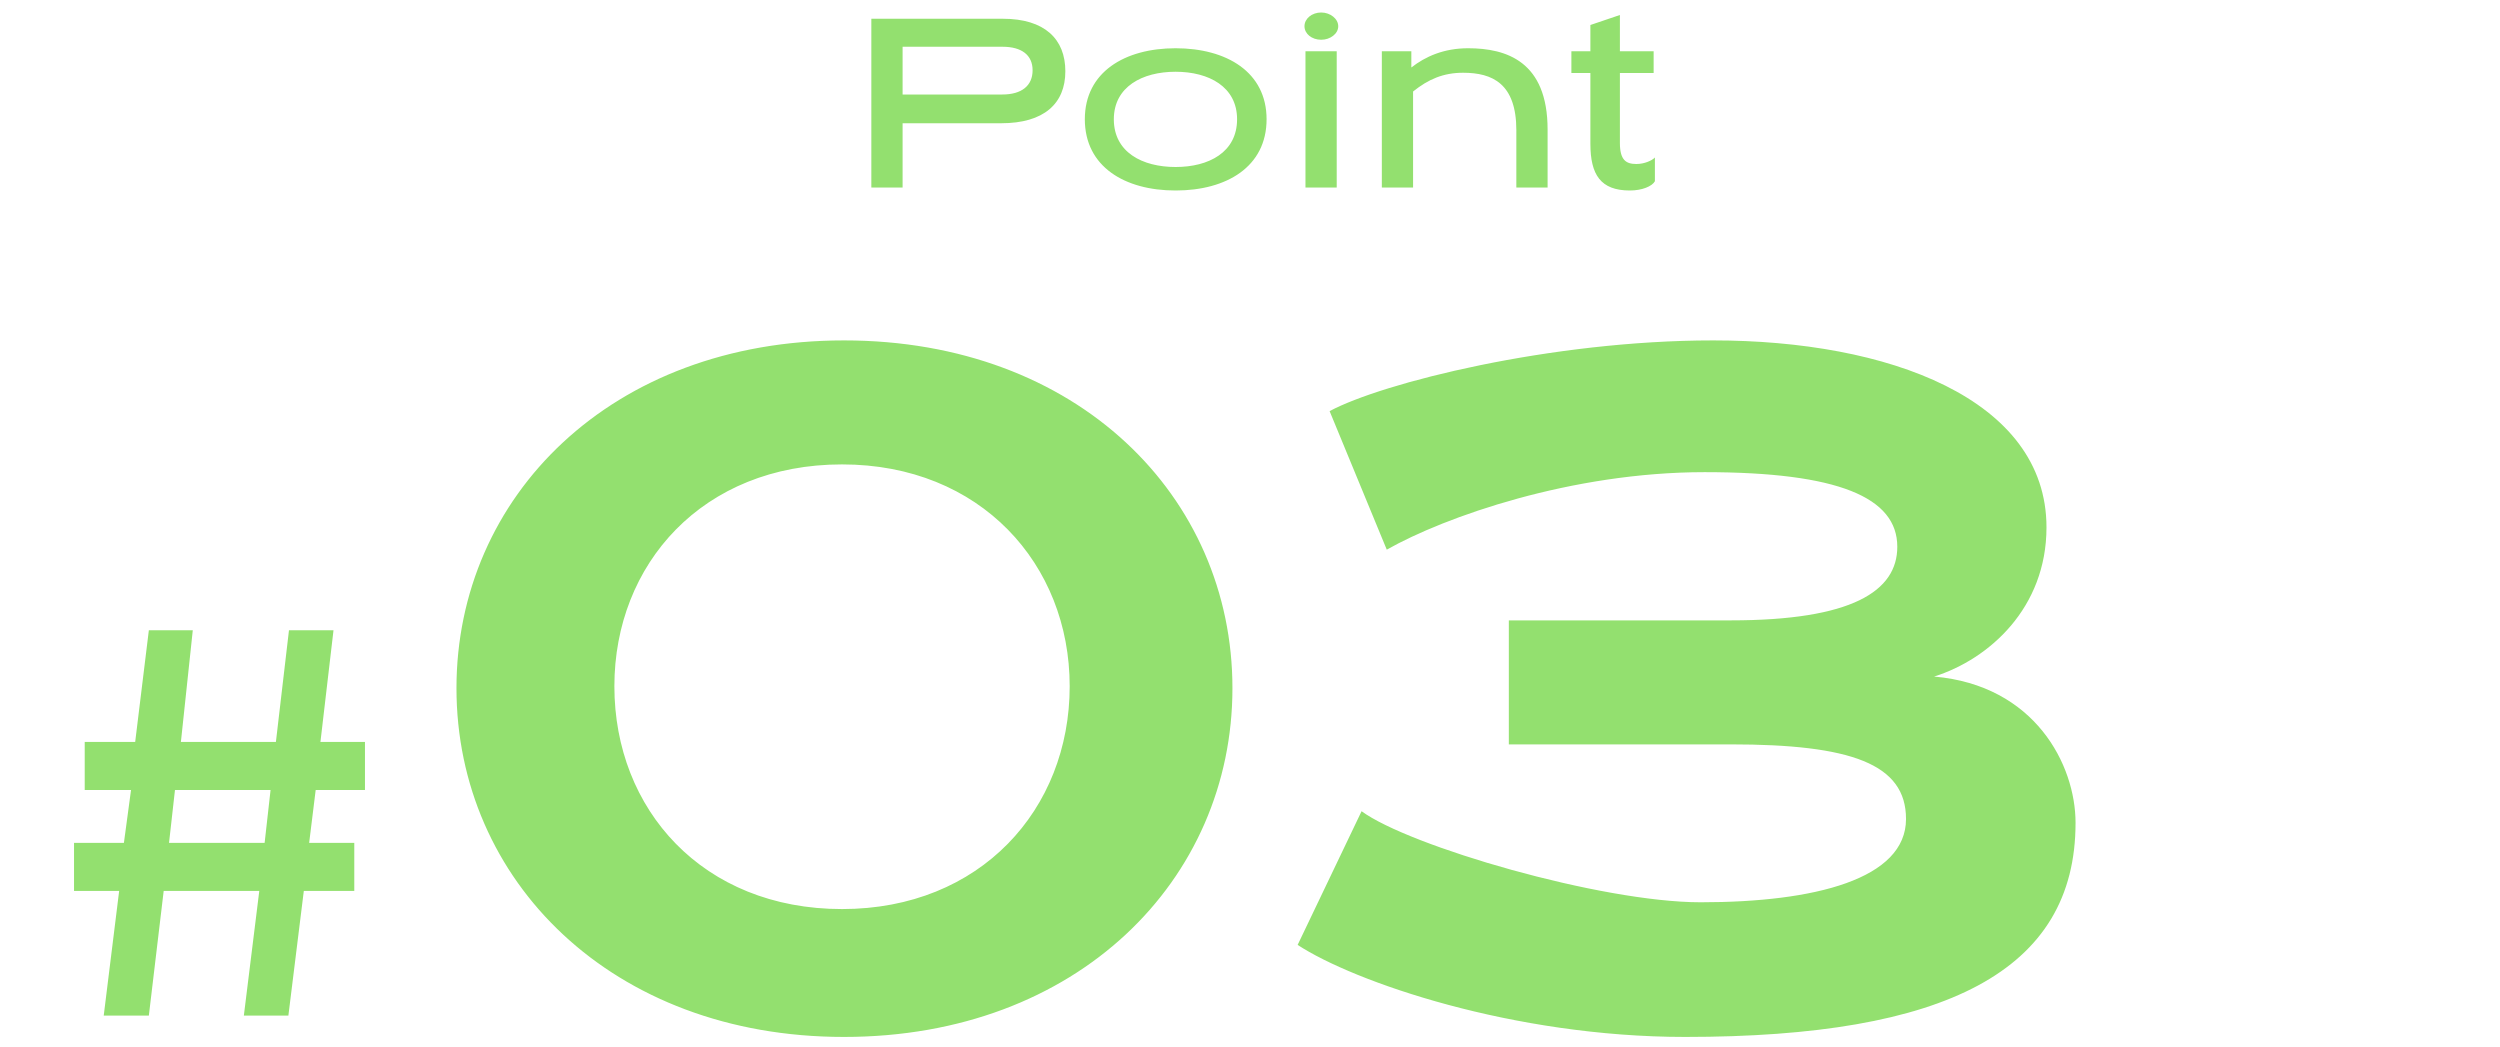 <svg xmlns="http://www.w3.org/2000/svg" width="160" height="67" fill="none"><path d="m21.344 40.338-.836 7.144h2.85v3.078h-3.154l-.418 3.382h2.888v3.078h-3.23L18.456 65h-2.85l.988-7.98h-6.118L9.526 65H6.638l.988-7.98H4.738v-3.078H7.93l.456-3.382H5.422v-3.078h3.23l.874-7.144h2.812l-.76 7.144h6.08l.836-7.144h2.85ZM17.316 50.56h-6.118l-.38 3.382h6.118l.38-3.382Zm61.56-6.516c0 12.276-9.92 22.32-24.862 22.32-14.88 0-24.8-10.044-24.8-22.32s9.92-22.258 24.8-22.258c14.942 0 24.862 9.982 24.862 22.258ZM68.46 43.92c0-7.812-5.704-14.198-14.57-14.198-8.928 0-14.57 6.386-14.57 14.198 0 7.874 5.642 14.26 14.57 14.26 8.866 0 14.57-6.386 14.57-14.26Zm42.303 3.72H96.565v-7.936h14.198c7.75 0 10.664-1.86 10.664-4.712 0-3.162-3.782-4.774-12.338-4.774-8.494 0-16.616 2.852-20.336 4.96l-3.658-8.866c3.348-1.798 14.136-4.526 24.552-4.526 11.16 0 21.328 3.72 21.328 11.966 0 5.146-3.658 8.432-7.192 9.548 6.448.558 9.052 5.642 9.052 9.362 0 9.486-8.308 13.702-24.986 13.702-11.036 0-21.204-3.534-24.8-5.89l4.092-8.556c3.038 2.232 15.314 5.828 21.7 5.828 7.316 0 13.144-1.488 13.144-5.332 0-3.534-3.534-4.774-11.222-4.774ZM64.07 7.888h-6.304V12h-2V1.2h8.416c2.672 0 4 1.296 4 3.36s-1.36 3.328-4.112 3.328Zm.096-4.896h-6.4v3.056h6.384c1.232 0 1.936-.56 1.936-1.552 0-.96-.688-1.504-1.92-1.504Zm16.895 4.64c0 3.04-2.56 4.56-5.824 4.56-3.248 0-5.808-1.52-5.808-4.56 0-3.024 2.56-4.544 5.808-4.544 3.264 0 5.824 1.52 5.824 4.544Zm-1.888 0c0-2.08-1.808-3.04-3.936-3.04s-3.952.96-3.952 3.04c0 2.112 1.824 3.056 3.952 3.056s3.936-.944 3.936-3.056ZM85.55 3.28V12h-2V3.28h2Zm.097-1.6c0 .48-.512.864-1.088.864-.608 0-1.072-.384-1.072-.864S83.95.8 84.559.8c.576 0 1.088.4 1.088.88Zm13.399 6.608V12h-2V8.336c0-2.992-1.537-3.68-3.409-3.68-1.263 0-2.224.416-3.2 1.2V12h-2V3.28h1.889v1.04c.896-.704 2.08-1.232 3.632-1.232 2.463 0 5.088.848 5.088 5.2ZM103.673.96v2.32h2.16v1.392h-2.16v4.464c0 1.104.384 1.36 1.056 1.36.512 0 1.008-.224 1.184-.416v1.52c-.176.32-.816.592-1.6.592-1.872 0-2.528-1.008-2.528-2.992V4.672h-1.216V3.28h1.216V1.6l1.888-.64Z" fill="#78D84B" opacity=".8"/></svg>